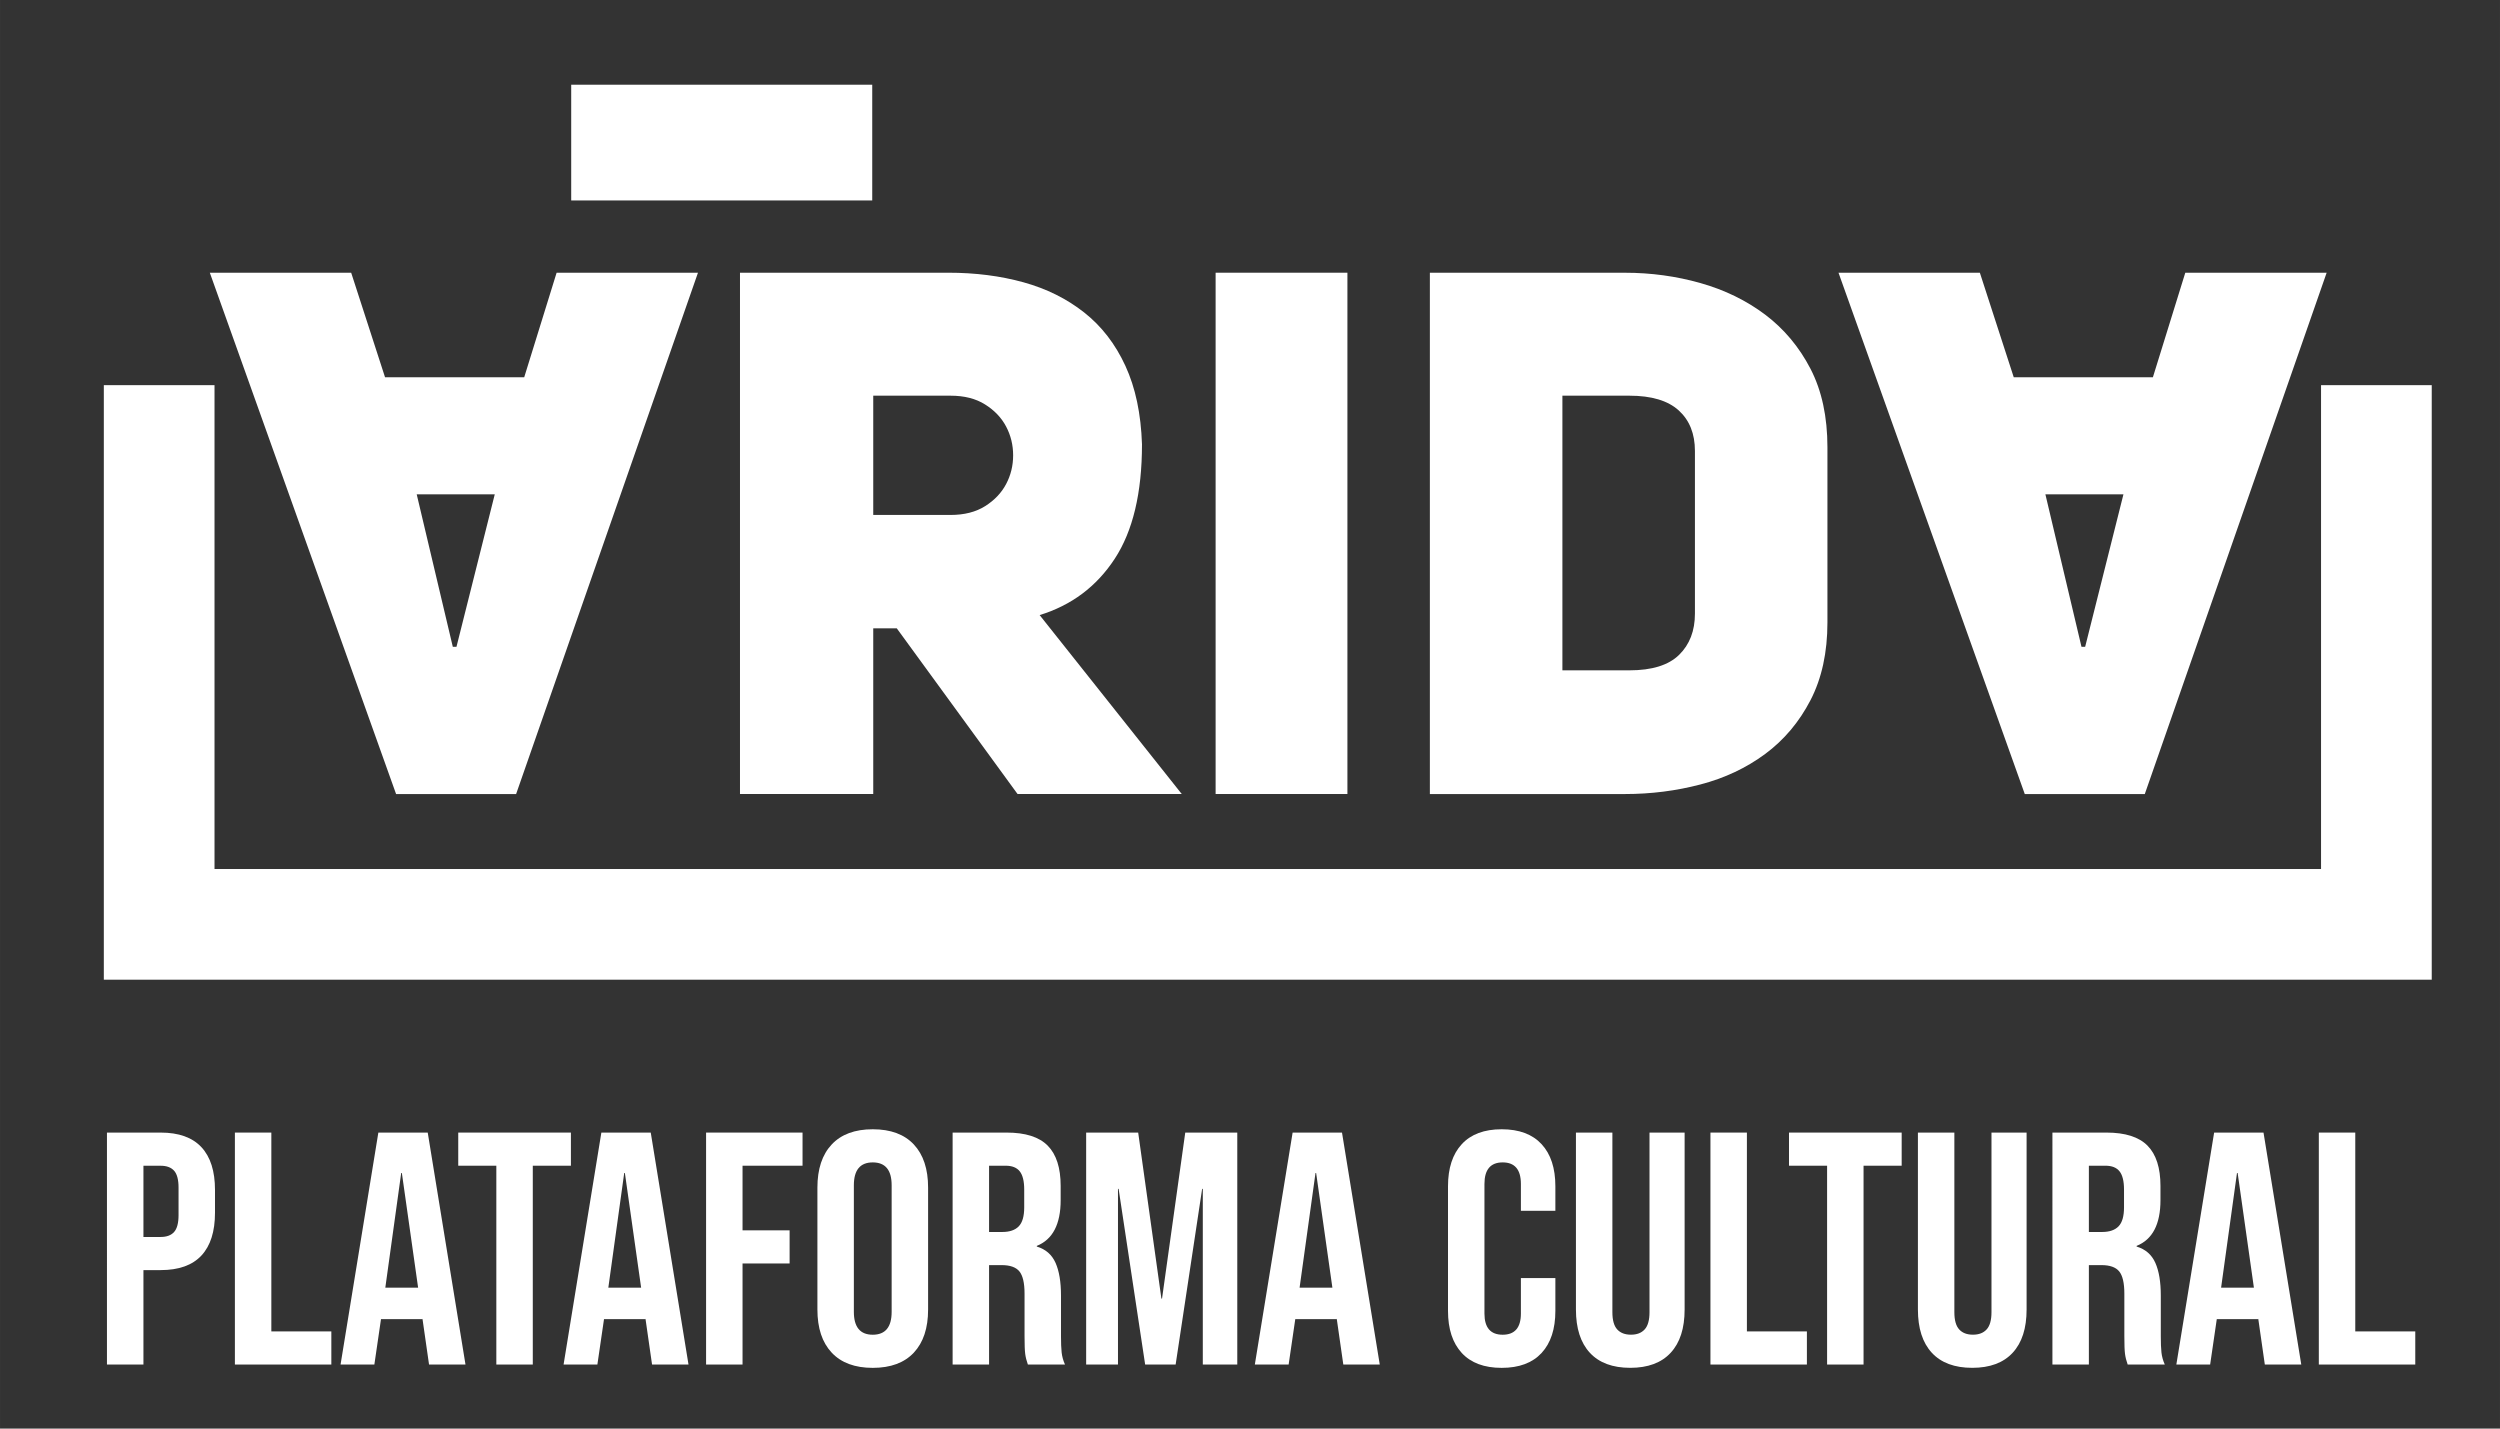 <?xml version="1.0" encoding="UTF-8" standalone="no"?>
<!-- Created with Inkscape (http://www.inkscape.org/) -->

<svg
   width="350"
   height="200"
   viewBox="0 0 92.604 52.917"
   version="1.1"
   id="svg1565"
   inkscape:version="1.1.2 (0a00cf5339, 2022-02-04)"
   sodipodi:docname="logo_arida.svg"
   xmlns:inkscape="http://www.inkscape.org/namespaces/inkscape"
   xmlns:sodipodi="http://sodipodi.sourceforge.net/DTD/sodipodi-0.dtd"
   xmlns="http://www.w3.org/2000/svg"
   xmlns:svg="http://www.w3.org/2000/svg">
  <rect x="0" y="0" width="92.604" height="52.917" fill="#333333" stroke="none"/>
  <sodipodi:namedview
     id="namedview1567"
     pagecolor="#ffffff"
     bordercolor="#666666"
     borderopacity="1.0"
     inkscape:pageshadow="2"
     inkscape:pageopacity="0.0"
     inkscape:pagecheckerboard="0"
     inkscape:document-units="mm"
     showgrid="false"
     units="px"
     inkscape:zoom="0.47126122"
     inkscape:cx="188.85492"
     inkscape:cy="244.02602"
     inkscape:window-width="1366"
     inkscape:window-height="710"
     inkscape:window-x="0"
     inkscape:window-y="27"
     inkscape:window-maximized="1"
     inkscape:current-layer="layer1" />
  <defs
     id="defs1562" />
  <g
     inkscape:label="Capa 1"
     inkscape:groupmode="layer"
     id="layer1">
    <g
       id="g1503"
       transform="matrix(1.127,0,0,-1.127,-1067.084,115.838)"
       style="stroke-width:0.313">
      <g
         id="g228"
         transform="translate(978.078,85.859)"
         style="stroke-width:0.313">
        <path
           d="m 0,0 c 0.451,0 0.831,0.097 1.137,0.29 0.307,0.194 0.537,0.436 0.69,0.727 0.153,0.29 0.23,0.604 0.23,0.943 0,0.339 -0.077,0.654 -0.23,0.944 C 1.674,3.195 1.444,3.437 1.137,3.63 0.831,3.824 0.451,3.92 0,3.92 H -2.541 V 0 Z m -2.541,-3.727 v -5.445 h -4.38 V 7.962 h 6.848 c 0.887,0 1.71,-0.105 2.469,-0.315 C 3.154,7.437 3.819,7.107 4.392,6.655 4.965,6.203 5.417,5.618 5.747,4.9 6.078,4.182 6.259,3.323 6.292,2.323 6.292,0.726 5.993,-0.529 5.396,-1.44 4.799,-2.352 3.977,-2.969 2.928,-3.291 L 7.599,-9.172 H 2.202 l -3.969,5.445 z"
           style="fill:#ffffff;fill-opacity:1;fill-rule:nonzero;stroke:none;stroke-width:0.313"
           id="path230" />
      </g>
      <path
         d="m 991.122,76.687 h -4.332 v 17.134 h 4.332 z"
         style="fill:#ffffff;fill-opacity:1;fill-rule:nonzero;stroke:none;stroke-width:0.313"
         id="path232" />
      <g
         id="g234"
         transform="translate(1000.39,80.752)"
         style="stroke-width:0.313">
        <path
           d="M 0,0 C 0.742,0 1.286,0.169 1.633,0.508 1.98,0.847 2.154,1.299 2.154,1.863 V 7.212 C 2.154,7.776 1.976,8.22 1.621,8.543 1.266,8.865 0.726,9.027 0,9.027 H -2.202 V 0 Z m -0.145,13.068 c 0.855,0 1.682,-0.113 2.48,-0.339 0.799,-0.226 1.509,-0.573 2.13,-1.04 C 5.085,11.22 5.581,10.628 5.953,9.91 6.324,9.192 6.509,8.333 6.509,7.333 V 1.573 C 6.509,0.589 6.324,-0.262 5.953,-0.98 5.581,-1.698 5.085,-2.287 4.465,-2.747 3.844,-3.207 3.134,-3.542 2.335,-3.751 1.537,-3.961 0.71,-4.066 -0.145,-4.066 h -6.413 v 17.134 z"
           style="fill:#ffffff;fill-opacity:1;fill-rule:nonzero;stroke:none;stroke-width:0.313"
           id="path236" />
      </g>
      <g
         id="g238"
         transform="translate(1014.063,86.536)"
         style="stroke-width:0.313">
        <path
           d="M 0,0 1.186,-5.01 H 1.307 L 2.565,0 Z m -6.8,7.284 h 4.646 L -1.04,3.848 H 3.533 L 4.598,7.284 H 9.244 L 3.267,-9.85 h -3.945 z"
           style="fill:#ffffff;fill-opacity:1;fill-rule:nonzero;stroke:none;stroke-width:0.313"
           id="path240" />
      </g>
      <g
         id="g242"
         transform="translate(960.532,86.536)"
         style="stroke-width:0.313">
        <path
           d="M 0,0 1.186,-5.01 H 1.307 L 2.565,0 Z m -6.8,7.284 h 4.646 L -1.041,3.848 H 3.533 L 4.598,7.284 H 9.244 L 3.267,-9.85 h -3.945 z"
           style="fill:#ffffff;fill-opacity:1;fill-rule:nonzero;stroke:none;stroke-width:0.313"
           id="path244" />
      </g>
      <path
         d="m 965.61,100 h 9.894 v -3.804 h -9.894 z"
         style="fill:#ffffff;fill-opacity:1;fill-rule:nonzero;stroke:none;stroke-width:0.313"
         id="path246" />
      <g
         id="g248"
         transform="translate(1026.761,70.584)"
         style="stroke-width:0.313">
        <path
           d="m 0,0 h -76.513 v 19.541 h 3.638 V 3.638 H -3.638 V 19.541 H 0 Z"
           style="fill:#ffffff;fill-opacity:1;fill-rule:nonzero;stroke:none;stroke-width:0.313"
           id="path250" />
      </g>
      <g
         id="g252"
         transform="translate(952.116,62.128)"
         style="stroke-width:0.313">
        <path
           d="M 0,0 C 0.196,0 0.343,0.054 0.441,0.163 0.539,0.272 0.588,0.457 0.588,0.719 V 1.623 C 0.588,1.884 0.539,2.069 0.441,2.178 0.343,2.287 0.196,2.341 0,2.341 H -0.566 V 0 Z M -1.765,3.431 H 0 c 0.595,0 1.042,-0.16 1.34,-0.48 C 1.637,2.632 1.786,2.164 1.786,1.547 V 0.795 C 1.786,0.178 1.637,-0.291 1.34,-0.61 1.042,-0.93 0.595,-1.089 0,-1.089 h -0.566 v -3.104 h -1.199 z"
           style="fill:#ffffff;fill-opacity:1;fill-rule:nonzero;stroke:none;stroke-width:0.313"
           id="path254" />
      </g>
      <g
         id="g256"
         transform="translate(954.556,65.559)"
         style="stroke-width:0.313">
        <path
           d="M 0,0 H 1.198 V -6.535 H 3.17 V -7.624 H 0 Z"
           style="fill:#ffffff;fill-opacity:1;fill-rule:nonzero;stroke:none;stroke-width:0.313"
           id="path258" />
      </g>
      <g
         id="g260"
         transform="translate(960.578,60.462)"
         style="stroke-width:0.313">
        <path
           d="M 0,0 -0.534,3.768 H -0.556 L -1.078,0 Z M -1.307,5.097 H 0.316 L 1.557,-2.527 H 0.359 L 0.142,-1.013 V -1.035 H -1.22 l -0.218,-1.492 h -1.111 z"
           style="fill:#ffffff;fill-opacity:1;fill-rule:nonzero;stroke:none;stroke-width:0.313"
           id="path262" />
      </g>
      <g
         id="g264"
         transform="translate(963.149,64.47)"
         style="stroke-width:0.313">
        <path
           d="M 0,0 H -1.252 V 1.089 H 2.451 V 0 H 1.198 V -6.535 H 0 Z"
           style="fill:#ffffff;fill-opacity:1;fill-rule:nonzero;stroke:none;stroke-width:0.313"
           id="path266" />
      </g>
      <g
         id="g268"
         transform="translate(967.908,60.462)"
         style="stroke-width:0.313">
        <path
           d="M 0,0 -0.534,3.768 H -0.556 L -1.078,0 Z M -1.307,5.097 H 0.316 L 1.557,-2.527 H 0.359 L 0.142,-1.013 V -1.035 H -1.22 l -0.218,-1.492 h -1.111 z"
           style="fill:#ffffff;fill-opacity:1;fill-rule:nonzero;stroke:none;stroke-width:0.313"
           id="path270" />
      </g>
      <g
         id="g272"
         transform="translate(970.043,65.559)"
         style="stroke-width:0.313">
        <path
           d="M 0,0 H 3.17 V -1.089 H 1.198 V -3.213 H 2.745 V -4.302 H 1.198 V -7.624 H 0 Z"
           style="fill:#ffffff;fill-opacity:1;fill-rule:nonzero;stroke:none;stroke-width:0.313"
           id="path274" />
      </g>
      <g
         id="g276"
         transform="translate(976.142,59.667)"
         style="stroke-width:0.313">
        <path
           d="m 0,0 v 4.16 c 0,0.501 -0.207,0.752 -0.621,0.752 -0.414,0 -0.621,-0.251 -0.621,-0.752 V 0 c 0,-0.501 0.207,-0.752 0.621,-0.752 C -0.207,-0.752 0,-0.501 0,0 m -1.971,-1.34 c -0.313,0.334 -0.469,0.806 -0.469,1.416 v 4.008 c 0,0.61 0.156,1.082 0.469,1.416 0.312,0.334 0.762,0.501 1.35,0.501 C -0.032,6.001 0.418,5.834 0.73,5.5 1.042,5.166 1.198,4.694 1.198,4.084 V 0.076 c 0,-0.61 -0.156,-1.082 -0.468,-1.416 -0.312,-0.334 -0.762,-0.501 -1.351,-0.501 -0.588,0 -1.038,0.167 -1.35,0.501"
           style="fill:#ffffff;fill-opacity:1;fill-rule:nonzero;stroke:none;stroke-width:0.313"
           id="path278" />
      </g>
      <g
         id="g280"
         transform="translate(979.78,62.292)"
         style="stroke-width:0.313">
        <path
           d="m 0,0 c 0.24,0 0.419,0.062 0.539,0.185 0.12,0.124 0.18,0.331 0.18,0.621 V 1.394 C 0.719,1.67 0.67,1.87 0.572,1.993 0.474,2.117 0.32,2.178 0.109,2.178 H -0.436 V 0 Z m -1.634,3.267 h 1.776 c 0.617,0 1.067,-0.143 1.35,-0.43 C 1.775,2.55 1.917,2.109 1.917,1.514 V 1.046 c 0,-0.792 -0.262,-1.293 -0.784,-1.503 v -0.022 c 0.29,-0.087 0.495,-0.265 0.615,-0.534 0.12,-0.269 0.18,-0.628 0.18,-1.078 v -1.34 c 0,-0.218 0.007,-0.394 0.021,-0.528 C 1.964,-4.093 2,-4.226 2.059,-4.356 H 0.839 C 0.795,-4.233 0.766,-4.117 0.752,-4.008 0.737,-3.899 0.73,-3.703 0.73,-3.42 v 1.394 c 0,0.349 -0.057,0.592 -0.169,0.73 -0.113,0.138 -0.307,0.207 -0.583,0.207 h -0.414 v -3.267 h -1.198 z"
           style="fill:#ffffff;fill-opacity:1;fill-rule:nonzero;stroke:none;stroke-width:0.313"
           id="path282" />
      </g>
      <g
         id="g284"
         transform="translate(982.535,65.559)"
         style="stroke-width:0.313">
        <path
           d="M 0,0 H 1.71 L 2.473,-5.456 H 2.494 L 3.257,0 h 1.71 V -7.624 H 3.834 v 5.773 H 3.812 L 2.941,-7.624 H 1.939 L 1.067,-1.851 H 1.046 V -7.624 H 0 Z"
           style="fill:#ffffff;fill-opacity:1;fill-rule:nonzero;stroke:none;stroke-width:0.313"
           id="path286" />
      </g>
      <g
         id="g288"
         transform="translate(990.628,60.462)"
         style="stroke-width:0.313">
        <path
           d="M 0,0 -0.534,3.768 H -0.555 L -1.078,0 Z M -1.307,5.097 H 0.316 L 1.557,-2.527 H 0.359 L 0.142,-1.013 V -1.035 H -1.22 l -0.218,-1.492 h -1.111 z"
           style="fill:#ffffff;fill-opacity:1;fill-rule:nonzero;stroke:none;stroke-width:0.313"
           id="path290" />
      </g>
      <g
         id="g292"
         transform="translate(994.88,58.316)"
         style="stroke-width:0.313">
        <path
           d="m 0,0 c -0.301,0.327 -0.452,0.788 -0.452,1.383 v 4.095 c 0,0.596 0.151,1.057 0.452,1.383 0.301,0.327 0.739,0.491 1.312,0.491 0.574,0 1.011,-0.164 1.313,-0.491 C 2.926,6.535 3.077,6.074 3.077,5.478 V 4.672 H 1.944 v 0.883 c 0,0.471 -0.2,0.708 -0.599,0.708 -0.399,0 -0.599,-0.237 -0.599,-0.708 V 1.296 c 0,-0.465 0.2,-0.697 0.599,-0.697 0.399,0 0.599,0.232 0.599,0.697 V 2.461 H 3.077 V 1.383 C 3.077,0.788 2.926,0.327 2.625,0 2.323,-0.327 1.886,-0.49 1.312,-0.49 0.739,-0.49 0.301,-0.327 0,0"
           style="fill:#ffffff;fill-opacity:1;fill-rule:nonzero;stroke:none;stroke-width:0.313"
           id="path294" />
      </g>
      <g
         id="g296"
         transform="translate(999.09,58.322)"
         style="stroke-width:0.313">
        <path
           d="M 0,0 C -0.305,0.33 -0.457,0.804 -0.457,1.421 V 7.237 H 0.741 V 1.334 c 0,-0.261 0.052,-0.45 0.158,-0.566 0.105,-0.116 0.256,-0.174 0.452,-0.174 0.196,0 0.346,0.058 0.451,0.174 0.106,0.116 0.159,0.305 0.159,0.566 V 7.237 H 3.115 V 1.421 C 3.115,0.804 2.963,0.33 2.657,0 2.353,-0.33 1.909,-0.495 1.329,-0.495 0.748,-0.495 0.305,-0.33 0,0"
           style="fill:#ffffff;fill-opacity:1;fill-rule:nonzero;stroke:none;stroke-width:0.313"
           id="path298" />
      </g>
      <g
         id="g300"
         transform="translate(1003.054,65.559)"
         style="stroke-width:0.313">
        <path
           d="M 0,0 H 1.198 V -6.535 H 3.17 V -7.624 H 0 Z"
           style="fill:#ffffff;fill-opacity:1;fill-rule:nonzero;stroke:none;stroke-width:0.313"
           id="path302" />
      </g>
      <g
         id="g304"
         transform="translate(1006.888,64.47)"
         style="stroke-width:0.313">
        <path
           d="M 0,0 H -1.252 V 1.089 H 2.451 V 0 H 1.198 V -6.535 H 0 Z"
           style="fill:#ffffff;fill-opacity:1;fill-rule:nonzero;stroke:none;stroke-width:0.313"
           id="path306" />
      </g>
      <g
         id="g308"
         transform="translate(1010.33,58.322)"
         style="stroke-width:0.313">
        <path
           d="M 0,0 C -0.305,0.33 -0.457,0.804 -0.457,1.421 V 7.237 H 0.741 V 1.334 c 0,-0.261 0.052,-0.45 0.158,-0.566 0.105,-0.116 0.256,-0.174 0.452,-0.174 0.196,0 0.346,0.058 0.451,0.174 0.106,0.116 0.159,0.305 0.159,0.566 V 7.237 H 3.115 V 1.421 C 3.115,0.804 2.963,0.33 2.657,0 2.353,-0.33 1.909,-0.495 1.329,-0.495 0.748,-0.495 0.305,-0.33 0,0"
           style="fill:#ffffff;fill-opacity:1;fill-rule:nonzero;stroke:none;stroke-width:0.313"
           id="path310" />
      </g>
      <g
         id="g312"
         transform="translate(1015.928,62.292)"
         style="stroke-width:0.313">
        <path
           d="m 0,0 c 0.24,0 0.419,0.062 0.539,0.185 0.12,0.124 0.18,0.331 0.18,0.621 V 1.394 C 0.719,1.67 0.67,1.87 0.572,1.993 0.474,2.117 0.32,2.178 0.109,2.178 H -0.436 V 0 Z m -1.634,3.267 h 1.776 c 0.617,0 1.067,-0.143 1.35,-0.43 C 1.775,2.55 1.917,2.109 1.917,1.514 V 1.046 c 0,-0.792 -0.261,-1.293 -0.784,-1.503 v -0.022 c 0.29,-0.087 0.495,-0.265 0.615,-0.534 0.12,-0.269 0.18,-0.628 0.18,-1.078 v -1.34 c 0,-0.218 0.007,-0.394 0.021,-0.528 C 1.964,-4.093 2,-4.226 2.059,-4.356 H 0.839 C 0.795,-4.233 0.766,-4.117 0.752,-4.008 0.737,-3.899 0.73,-3.703 0.73,-3.42 v 1.394 c 0,0.349 -0.057,0.592 -0.169,0.73 -0.113,0.138 -0.307,0.207 -0.583,0.207 h -0.414 v -3.267 h -1.198 z"
           style="fill:#ffffff;fill-opacity:1;fill-rule:nonzero;stroke:none;stroke-width:0.313"
           id="path314" />
      </g>
      <g
         id="g316"
         transform="translate(1020.916,60.462)"
         style="stroke-width:0.313">
        <path
           d="M 0,0 -0.534,3.768 H -0.556 L -1.078,0 Z M -1.307,5.097 H 0.316 L 1.557,-2.527 H 0.359 L 0.142,-1.013 V -1.035 H -1.22 l -0.218,-1.492 h -1.111 z"
           style="fill:#ffffff;fill-opacity:1;fill-rule:nonzero;stroke:none;stroke-width:0.313"
           id="path318" />
      </g>
      <g
         id="g320"
         transform="translate(1023.05,65.559)"
         style="stroke-width:0.313">
        <path
           d="M 0,0 H 1.198 V -6.535 H 3.17 V -7.624 H 0 Z"
           style="fill:#ffffff;fill-opacity:1;fill-rule:nonzero;stroke:none;stroke-width:0.313"
           id="path322" />
      </g>
    </g>
  </g>
</svg>
